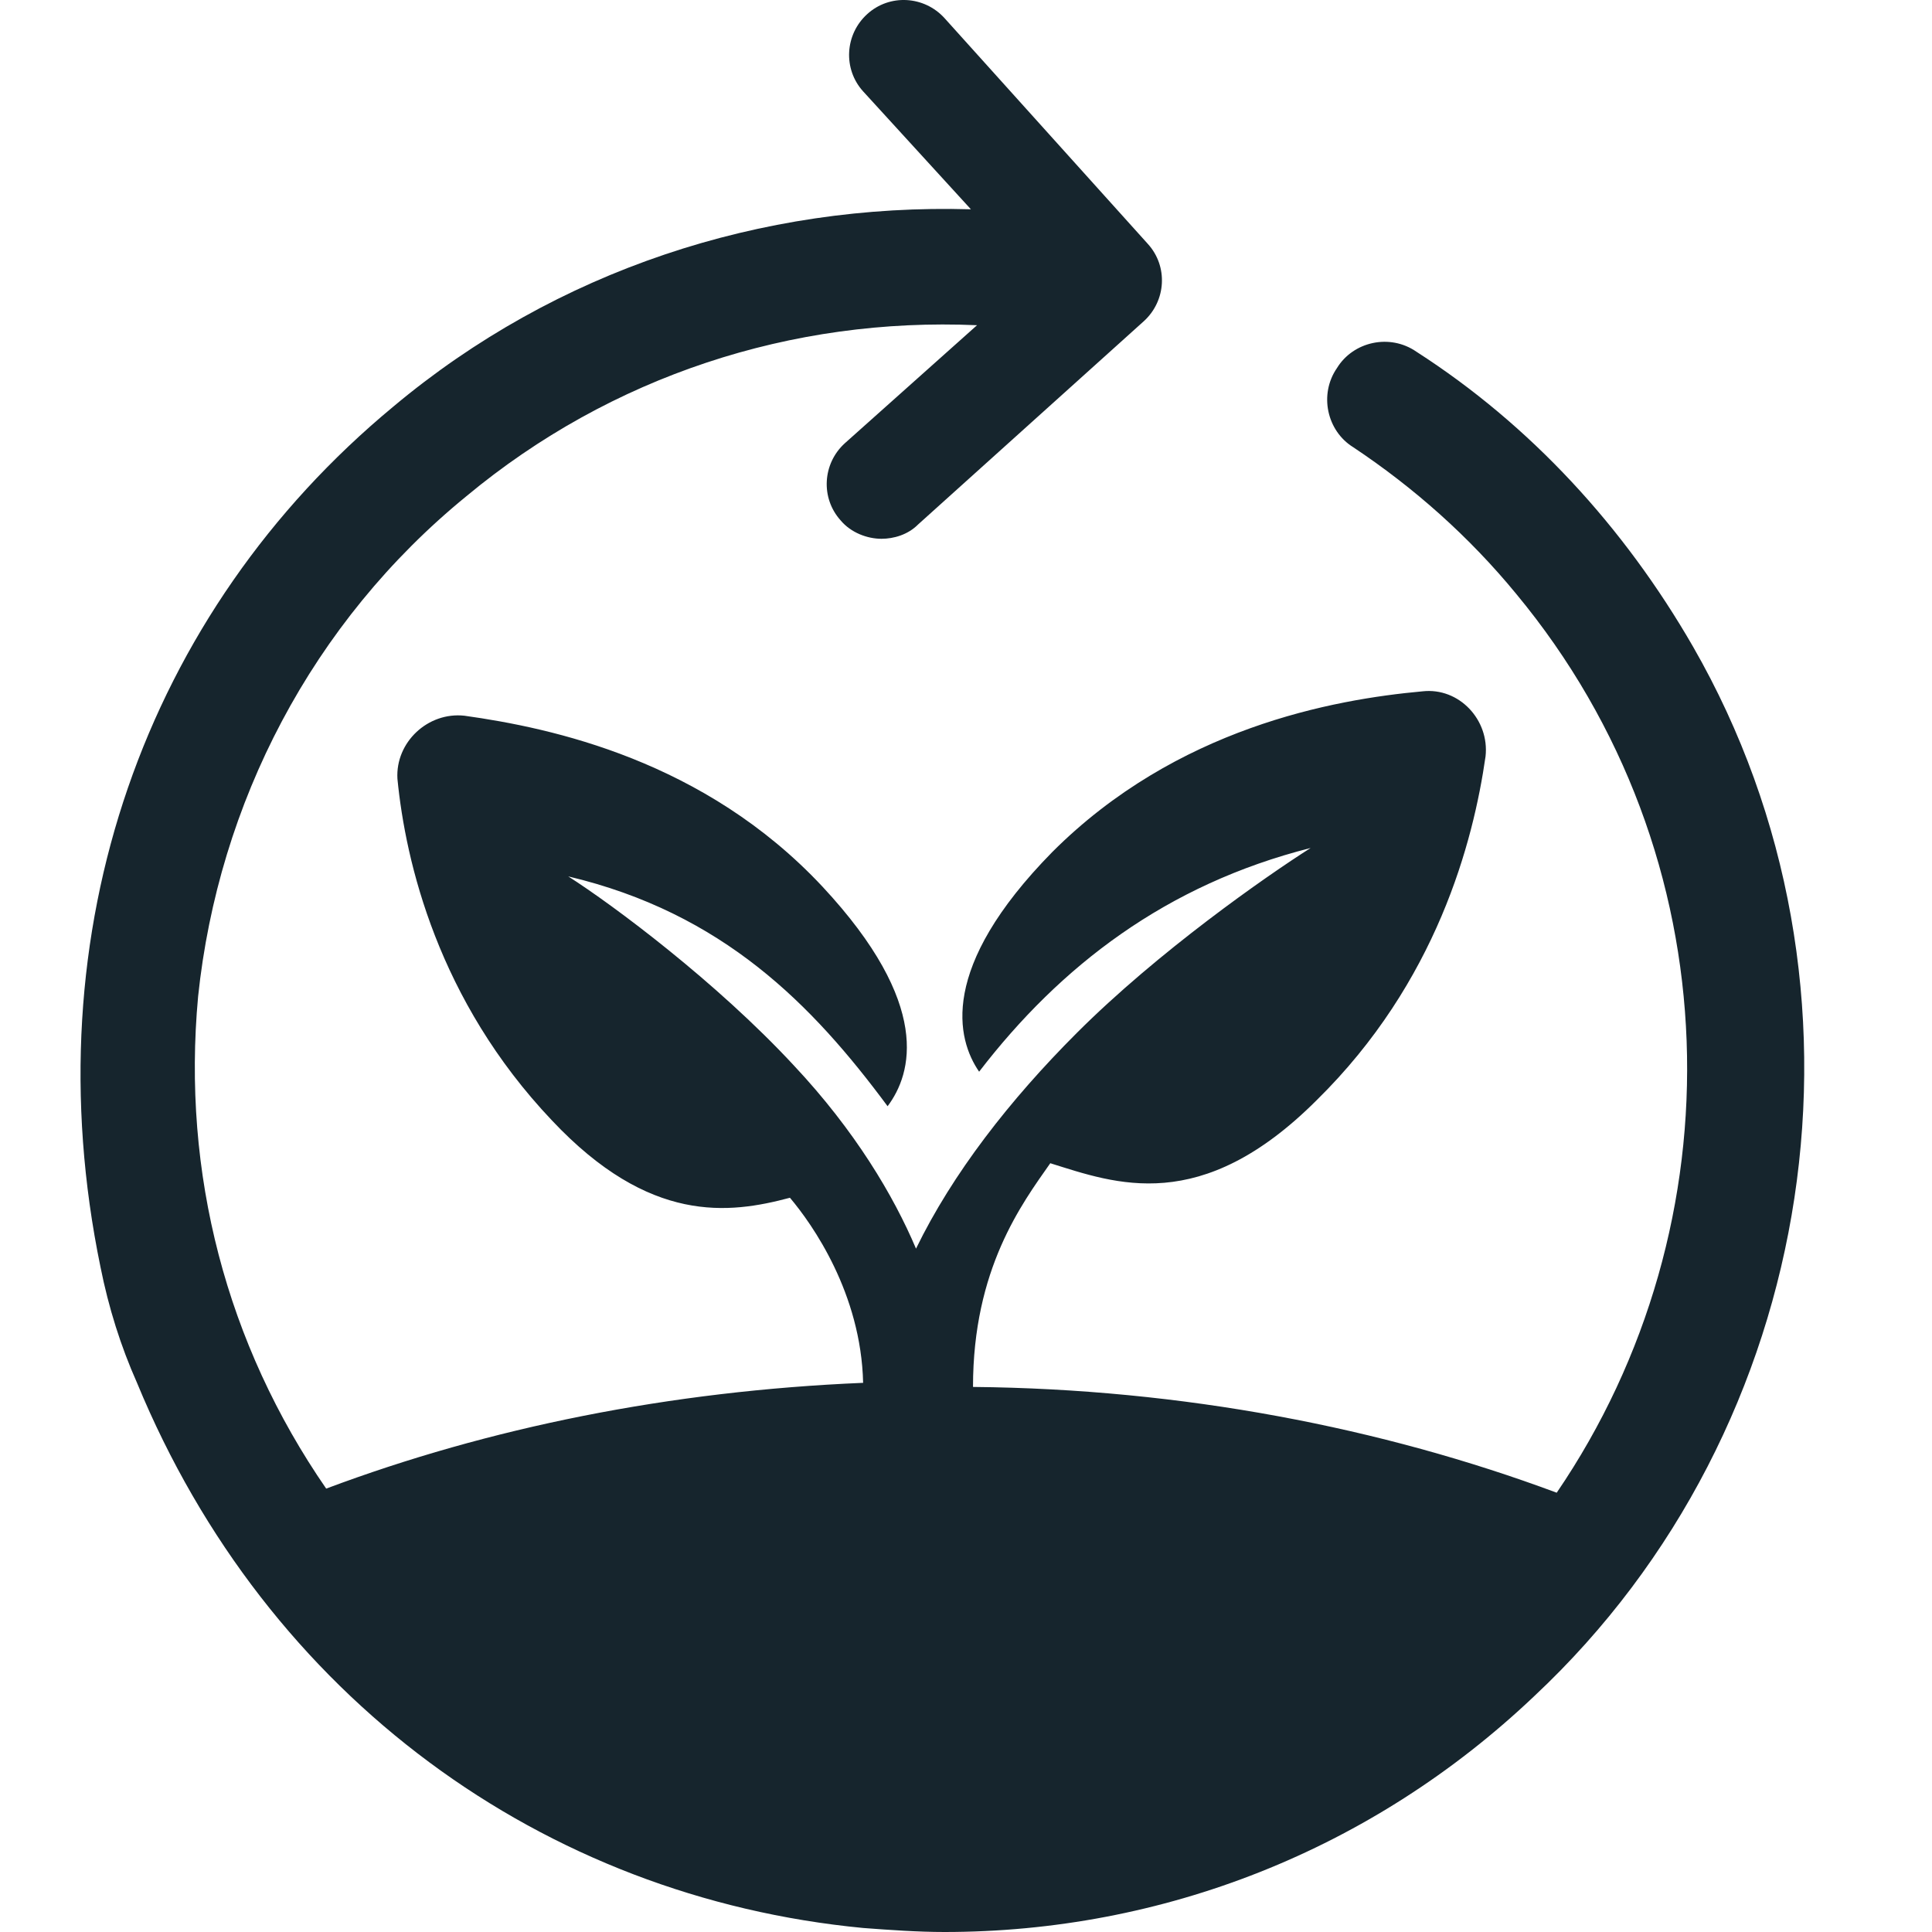 <svg xmlns="http://www.w3.org/2000/svg" viewBox="0 0 24 24" fill="#16252D" width="24" height="24" aria-label="Environmental Health and Safety">
  <path d="M21.031 8.032C20.172 6.541 19.009 5.278 17.595 4.369C17.266 4.141 16.811 4.242 16.609 4.571C16.382 4.899 16.483 5.354 16.811 5.556C17.569 6.061 18.252 6.668 18.833 7.375C21.536 10.634 21.612 15.207 19.338 18.543C17.165 17.734 14.689 17.254 12.087 17.229C12.087 15.763 12.693 14.955 13.047 14.45C13.855 14.702 14.916 15.107 16.357 13.666C17.847 12.201 18.302 10.458 18.454 9.396C18.504 8.942 18.125 8.537 17.671 8.588C16.559 8.689 14.613 9.043 13.072 10.584C11.657 12.024 11.885 12.909 12.163 13.313C13.173 11.999 14.487 10.988 16.281 10.534C15.725 10.887 14.386 11.822 13.375 12.833C12.542 13.666 11.834 14.576 11.379 15.511C11.101 14.854 10.621 14.045 9.863 13.237C8.903 12.201 7.615 11.241 7.059 10.887C8.979 11.342 10.091 12.479 11.026 13.742C11.329 13.338 11.582 12.479 10.217 11.014C8.752 9.447 6.857 9.043 5.77 8.891C5.316 8.841 4.911 9.22 4.937 9.674C5.038 10.71 5.442 12.428 6.857 13.919C8.07 15.208 9.055 15.081 9.813 14.879C10.091 15.208 10.697 16.067 10.722 17.178C8.322 17.279 6.074 17.734 4.052 18.492C2.814 16.698 2.258 14.576 2.461 12.378C2.713 9.978 3.875 7.729 5.795 6.163C7.589 4.672 9.838 3.939 12.137 4.04L10.495 5.506C10.217 5.758 10.192 6.188 10.444 6.466C10.571 6.617 10.773 6.693 10.95 6.693C11.101 6.693 11.278 6.643 11.404 6.516L14.209 3.99C14.487 3.737 14.512 3.308 14.259 3.03L11.733 0.225C11.48 -0.053 11.051 -0.078 10.773 0.175C10.495 0.427 10.47 0.857 10.722 1.135L12.061 2.6C9.459 2.524 6.907 3.358 4.886 5.051C1.803 7.603 0.389 11.569 1.248 15.738C1.349 16.244 1.5 16.724 1.702 17.178C3.319 21.095 6.756 23.57 10.722 23.95C11.051 23.975 11.404 24 11.733 24C14.436 24 17.039 22.989 19.06 21.069C22.622 17.734 23.456 12.252 21.031 8.032L21.031 8.032Z"/>
</svg>
